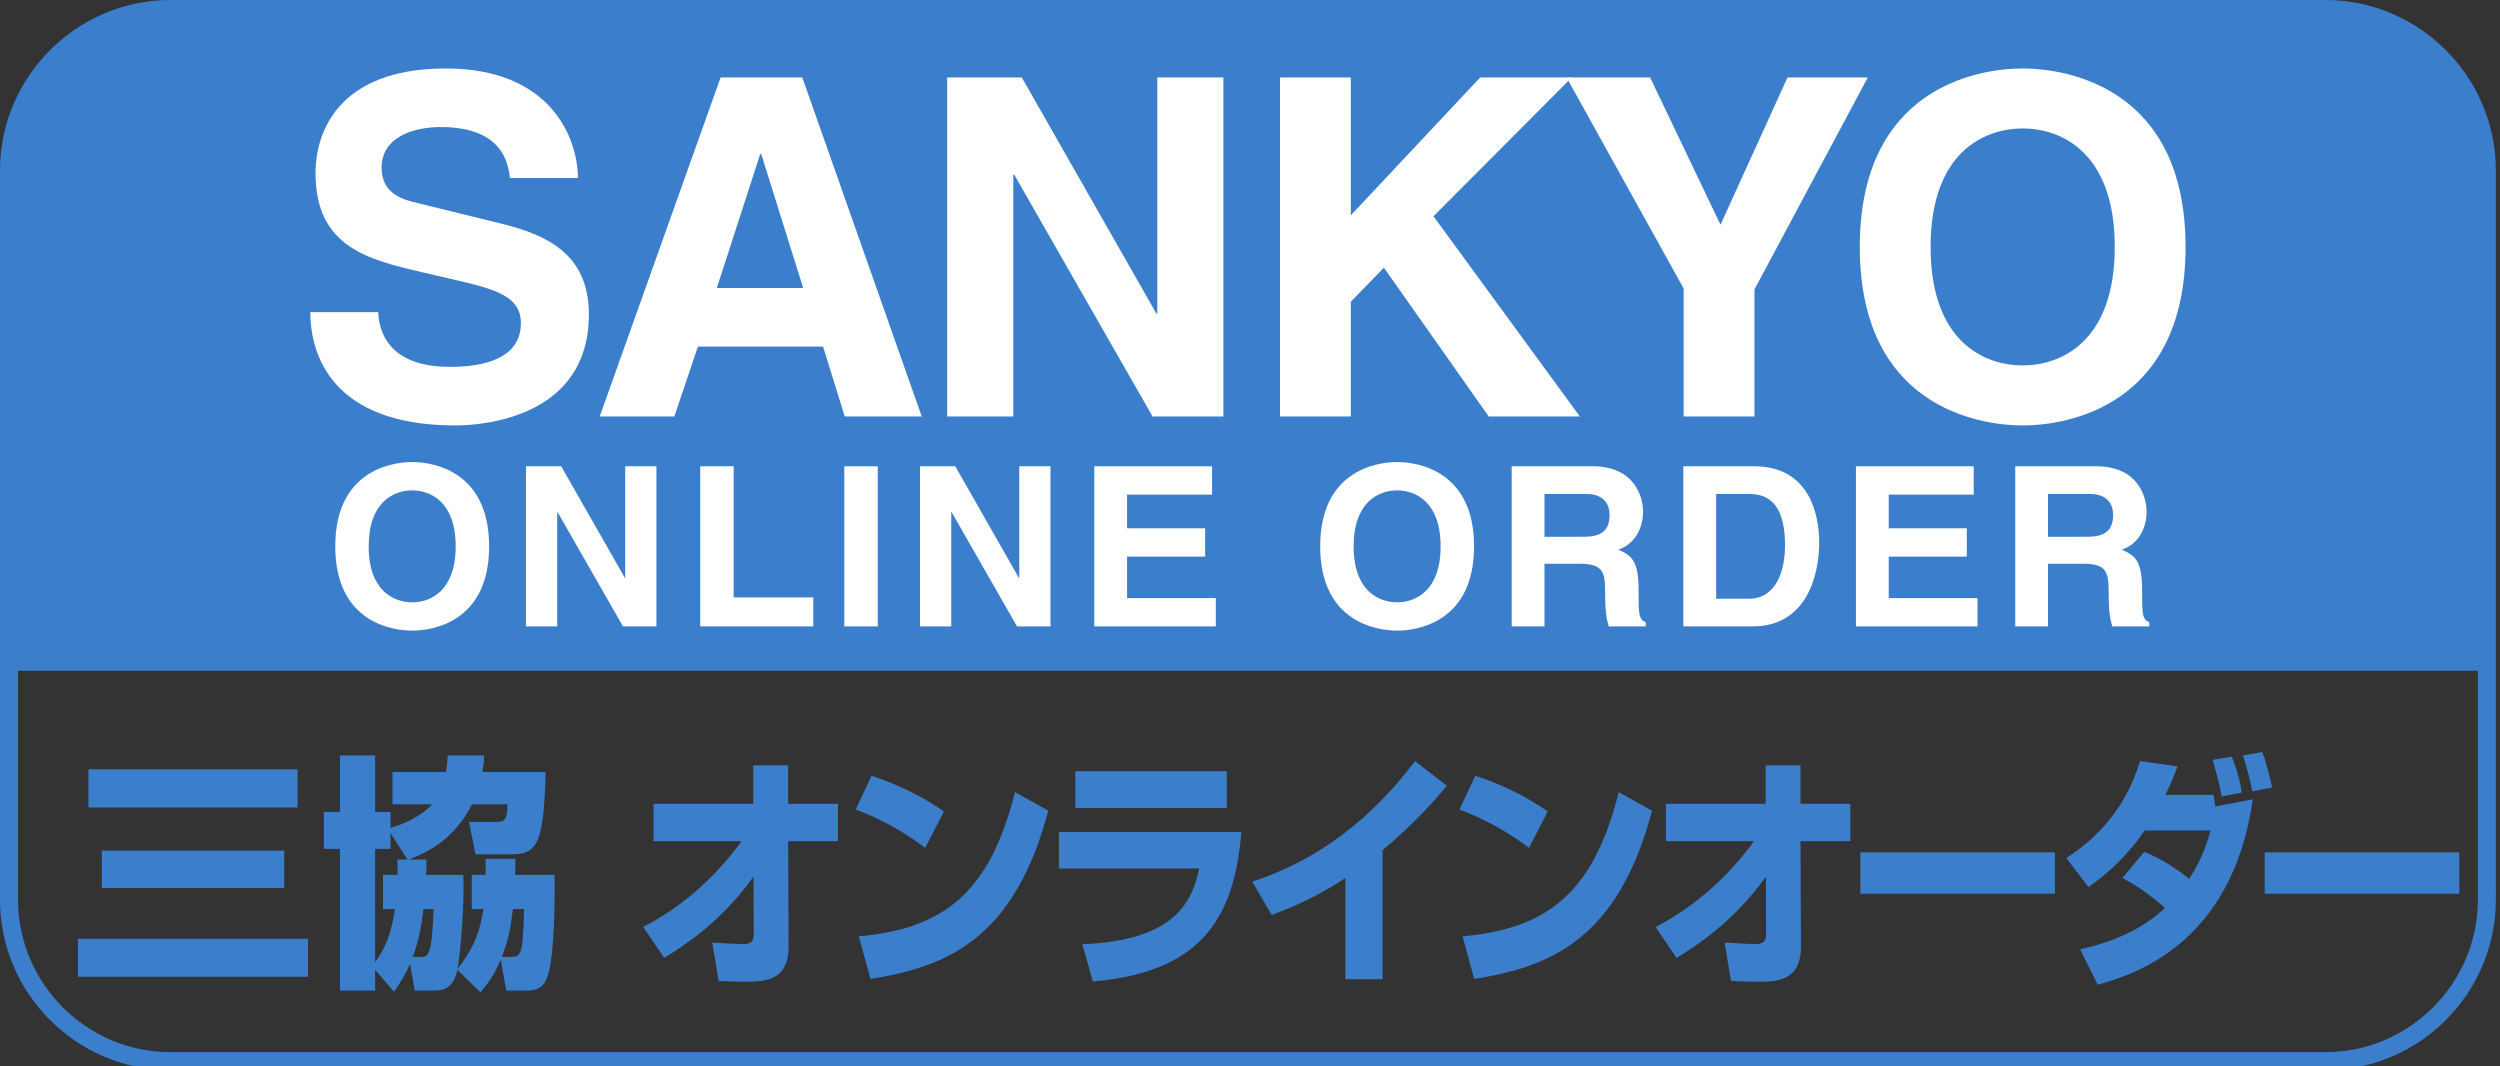 <?xml version="1.0" encoding="utf-8"?>
<!-- Generator: Adobe Illustrator 15.1.0, SVG Export Plug-In  -->
<!DOCTYPE svg PUBLIC "-//W3C//DTD SVG 1.1//EN" "http://www.w3.org/Graphics/SVG/1.1/DTD/svg11.dtd">
<svg version="1.1"
	 xmlns="http://www.w3.org/2000/svg" xmlns:xlink="http://www.w3.org/1999/xlink" xmlns:a="http://ns.adobe.com/AdobeSVGViewerExtensions/3.0/"
	 x="0px" y="0px" width="143px" height="61px" viewBox="0 0 143 61" overflow="visible" enable-background="new 0 0 143 61"
	 xml:space="preserve">
<rect x="0" y="0" width="143" height="61" fill="#333333" stroke="none"/>
<defs>
</defs>
<path fill="#3B7FCC" d="M142.249,9.979c0-5.219-4.217-9.464-9.398-9.464H9.913c-5.182,0-9.397,4.245-9.397,9.464v28.388h141.733
	V9.979z"/>
<g>
	<path fill="none" stroke="#3B7FCC" stroke-width="1.03" stroke-miterlimit="10" d="M142.249,51.462
		c0,5.08-4.156,9.236-9.235,9.236H9.751c-5.08,0-9.236-4.156-9.236-9.236V9.751c0-5.08,4.156-9.236,9.236-9.236h123.262
		c5.079,0,9.235,4.156,9.235,9.236V51.462z"/>
</g>
<path fill="#FFFFFF" d="M21.639,17.852c0.027,1.08,0.566,3.133,4.105,3.133c1.916,0,4.051-0.459,4.051-2.512
	c0-1.512-1.459-1.918-3.512-2.404l-2.08-0.484c-3.133-0.73-6.156-1.432-6.156-5.699c0-2.16,1.16-5.969,7.453-5.969
	c5.941,0,7.535,3.889,7.562,6.266h-3.889c-0.109-0.864-0.434-2.916-3.971-2.916c-1.539,0-3.375,0.566-3.375,2.322
	c0,1.512,1.242,1.836,2.051,2.025l4.727,1.161c2.646,0.647,5.078,1.728,5.078,5.212c0,5.834-5.941,6.348-7.643,6.348
	c-7.076,0-8.291-4.078-8.291-6.482H21.639z"/>
<path fill="#FFFFFF" d="M38.572,23.821h-4.268L41.219,4.43h4.672l6.832,19.391H48.32l-1.242-3.996h-7.156L38.572,23.821z
	 M41.002,16.475h4.941l-2.402-7.67h-0.055L41.002,16.475z"/>
<path fill="#FFFFFF" d="M66.197,4.43h3.781v19.391h-4.051L58.014,9.993h-0.053v13.828H54.18V4.43h4.266l7.697,13.502h0.055V4.43z"/>
<path fill="#FFFFFF" d="M77.268,23.821h-4.051V4.43h4.051v7.885l7.4-7.885h5.238l-7.912,7.939l8.371,11.451h-5.211l-5.996-8.508
	l-1.891,1.945V23.821z"/>
<path fill="#FFFFFF" d="M100.356,23.821h-4.051v-7.318L89.608,4.43h4.779l4.025,8.426l3.834-8.426h4.592l-6.482,12.125V23.821z"/>
<path fill="#FFFFFF" d="M115.696,3.917c2.566,0,9.318,1.107,9.318,10.209s-6.752,10.209-9.318,10.209
	c-2.564,0-9.316-1.107-9.316-10.209S113.131,3.917,115.696,3.917z M115.696,20.903c2.188,0,5.268-1.35,5.268-6.777
	c0-5.429-3.08-6.779-5.268-6.779s-5.266,1.351-5.266,6.779C110.43,19.553,113.508,20.903,115.696,20.903z"/>
<g>
	<g>
		<path fill="#FFFFFF" d="M23.577,26.429c1.212,0,4.401,0.522,4.401,4.822c0,4.299-3.189,4.821-4.401,4.821s-4.4-0.522-4.4-4.821
			C19.176,26.952,22.365,26.429,23.577,26.429z M23.577,34.453c1.033,0,2.488-0.638,2.488-3.201c0-2.564-1.455-3.202-2.488-3.202
			s-2.487,0.638-2.487,3.202C21.089,33.815,22.543,34.453,23.577,34.453z"/>
		<path fill="#FFFFFF" d="M35.762,26.671h1.786v9.159h-1.913l-3.738-6.531h-0.025v6.531h-1.786v-9.159h2.016l3.636,6.378h0.025
			V26.671z"/>
		<path fill="#FFFFFF" d="M41.965,34.172h4.554v1.658h-6.467v-9.159h1.913V34.172z"/>
		<path fill="#FFFFFF" d="M50.208,35.831h-1.913v-9.159h1.913V35.831z"/>
		<path fill="#FFFFFF" d="M58.301,26.671h1.786v9.159h-1.913l-3.738-6.531h-0.025v6.531h-1.786v-9.159h2.016l3.636,6.378h0.025
			V26.671z"/>
		<path fill="#FFFFFF" d="M69.329,28.292h-4.86v1.926h4.465v1.62h-4.465v2.373h5.077v1.62h-6.952v-9.159h6.735V28.292z"/>
		<path fill="#FFFFFF" d="M79.915,26.429c1.212,0,4.401,0.522,4.401,4.822c0,4.299-3.189,4.821-4.401,4.821s-4.4-0.522-4.4-4.821
			C75.514,26.952,78.703,26.429,79.915,26.429z M79.915,34.453c1.033,0,2.488-0.638,2.488-3.201c0-2.564-1.455-3.202-2.488-3.202
			s-2.487,0.638-2.487,3.202C77.427,33.815,78.881,34.453,79.915,34.453z"/>
		<path fill="#FFFFFF" d="M86.469,26.671h4.63c2.437,0,2.884,1.799,2.884,2.59c0,1.008-0.511,1.875-1.416,2.181
			c0.752,0.332,1.16,0.613,1.16,2.322c0,1.339,0,1.671,0.408,1.824v0.242h-2.117c-0.128-0.434-0.204-0.905-0.204-1.85
			c0-1.25-0.076-1.735-1.492-1.735h-1.978v3.585h-1.875V26.671z M90.589,30.703c0.995,0,1.479-0.345,1.479-1.25
			c0-0.485-0.217-1.199-1.339-1.199h-2.386v2.449H90.589z"/>
		<path fill="#FFFFFF" d="M96.289,26.671h4.044c3.087,0,3.725,2.628,3.725,4.362c0,1.965-0.778,4.797-3.802,4.797h-3.967V26.671z
			 M98.164,34.249h1.862c1.557,0,2.079-1.568,2.079-3.074c0-2.704-1.288-2.921-2.104-2.921h-1.837V34.249z"/>
		<path fill="#FFFFFF" d="M112.895,28.292h-4.86v1.926h4.465v1.62h-4.465v2.373h5.077v1.62h-6.952v-9.159h6.735V28.292z"/>
		<path fill="#FFFFFF" d="M115.271,26.671h4.63c2.437,0,2.884,1.799,2.884,2.59c0,1.008-0.511,1.875-1.416,2.181
			c0.752,0.332,1.16,0.613,1.16,2.322c0,1.339,0,1.671,0.408,1.824v0.242h-2.117c-0.128-0.434-0.204-0.905-0.204-1.85
			c0-1.25-0.076-1.735-1.492-1.735h-1.978v3.585h-1.875V26.671z M119.391,30.703c0.995,0,1.479-0.345,1.479-1.25
			c0-0.485-0.217-1.199-1.339-1.199h-2.386v2.449H119.391z"/>
	</g>
</g>
<path fill="#3B7FCC" d="M4.463,53.701h13.155v2.169H4.463V53.701z M5.059,44.005h11.964v2.183H5.059V44.005z M5.824,48.654h10.433
	v2.141H5.824V48.654z"/>
<path fill="#3B7FCC" d="M24.392,49.165c0,0.524,0,0.666-0.014,0.879h2.126c0.057,1.771-0.142,4.224-0.326,5.372
	c0.708-0.936,1.233-1.786,1.474-3.416h-0.666v-1.956h0.793v-0.922h1.701c0,0.439,0,0.581-0.014,0.922h2.254
	c0.028,1.318-0.014,4.28-0.312,5.472c-0.184,0.737-0.397,1.147-1.304,1.147h-1.148l-0.312-1.771
	c-0.383,0.922-0.808,1.446-1.162,1.871l-1.318-1.29c-0.142,0.681-0.468,1.19-1.29,1.19h-1.148l-0.269-1.53
	c-0.354,0.794-0.624,1.162-0.921,1.588l-1.078-1.248v1.19h-2.013v-8.107h-0.921v-2.112h0.921v-3.232h2.013v3.232h0.879v0.907
	c0.709-0.185,1.8-0.681,2.382-1.347H22.45v-1.843h3.062c0.057-0.326,0.071-0.581,0.1-0.95h2.083
	c-0.014,0.397-0.042,0.596-0.099,0.95h3.615c-0.113,3.997-0.439,4.706-1.928,4.706h-2.084L26.83,47.01h1.588
	c0.326,0,0.624,0,0.609-1.006H27c-0.794,1.559-1.971,2.565-3.629,3.161H24.392z M23.3,49.165l-0.964-1.517v0.907h-0.879v6.492
	c0.822-1.148,0.978-2.127,1.134-3.048h-0.681v-1.956h0.836c0-0.199,0-0.312-0.014-0.879H23.3z M24.066,54.735
	c0.411,0,0.638,0,0.737-2.735h-0.582c-0.113,0.964-0.269,1.771-0.609,2.735H24.066z M29.226,54.735c0.383,0,0.511-0.085,0.61-0.553
	C29.92,53.8,29.963,52.694,29.977,52h-0.638c-0.128,1.006-0.241,1.771-0.638,2.735H29.226z"/>
<path fill="#3B7FCC" d="M36.791,53.021c2.183-1.12,4.101-2.807,5.628-4.904h-5.035v-2.141h5.704v-2.197h1.994v2.197h2.852v2.141
	h-2.852l0.025,6.01c0.013,2.027-1.438,2.027-2.511,2.027c-0.581,0-1.098-0.028-1.489-0.043l-0.366-2.197
	c0.378,0.028,1.426,0.086,1.754,0.086c0.291,0,0.619-0.043,0.619-0.525L43.1,50.143c-1.817,2.566-4.013,3.983-5.111,4.649
	L36.791,53.021z"/>
<path fill="#3B7FCC" d="M52.921,48.498c-1.174-0.907-2.625-1.687-3.975-2.196l0.909-1.929c1.893,0.624,3.218,1.403,4.139,2.042
	L52.921,48.498z M49.123,53.56c4.909-0.439,7.496-2.538,8.934-8.251l1.905,1.063c-1.956,7.399-5.855,8.931-10.171,9.625
	L49.123,53.56z"/>
<path fill="#3B7FCC" d="M71.007,47.591c-0.404,4.749-2.132,8.01-8.493,8.548l-0.605-2.126c5.035-0.213,6.234-2.169,6.688-4.338
	h-8.026v-2.084H71.007z M70.174,44.118v2.098h-8.669v-2.098H70.174z"/>
<path fill="#3B7FCC" d="M79.086,56.012h-2.133v-5.784c-1.488,0.964-2.611,1.503-4.214,2.112l-1.111-1.913
	c5.351-1.716,8.316-5.6,9.313-6.89l1.816,1.403c-0.491,0.596-1.652,1.999-3.672,3.686V56.012z"/>
<path fill="#3B7FCC" d="M87.457,48.498c-1.174-0.907-2.625-1.687-3.975-2.196l0.908-1.929c1.893,0.624,3.218,1.403,4.139,2.042
	L87.457,48.498z M83.659,53.56c4.908-0.439,7.495-2.538,8.934-8.251l1.905,1.063c-1.955,7.399-5.854,8.931-10.171,9.625
	L83.659,53.56z"/>
<path fill="#3B7FCC" d="M94.698,53.021c2.184-1.12,4.102-2.807,5.628-4.904h-5.034v-2.141h5.703v-2.197h1.994v2.197h2.852v2.141
	h-2.852l0.025,6.01c0.013,2.027-1.438,2.027-2.512,2.027c-0.58,0-1.098-0.028-1.488-0.043l-0.366-2.197
	c0.378,0.028,1.426,0.086,1.754,0.086c0.29,0,0.618-0.043,0.618-0.525l-0.013-3.331c-1.817,2.566-4.013,3.983-5.11,4.649
	L94.698,53.021z"/>
<path fill="#3B7FCC" d="M117.542,48.754v2.367h-11.13v-2.367H117.542z"/>
<path fill="#3B7FCC" d="M122.649,48.726c1.199,0.481,2.107,1.177,2.574,1.545c0.795-1.233,1.072-2.226,1.224-2.765h-3.772
	c-0.518,0.752-1.515,2.056-3.218,3.232l-1.262-1.658c1.488-0.964,3.331-2.608,4.214-5.543l2.146,0.298
	c-0.177,0.468-0.354,0.949-0.693,1.63h2.75c0.051,0.213,0.089,0.553,0.102,0.666l2.146-0.411
	c-1.174,8.279-6.802,10.036-8.872,10.604l-1.009-2.027c2.385-0.51,3.937-1.474,4.858-2.367c-0.997-0.864-1.653-1.29-2.436-1.715
	L122.649,48.726z M127.079,45.564c-0.114-0.737-0.43-1.814-0.518-2.099l1.098-0.184c0.113,0.298,0.454,1.162,0.567,2.055
	L127.079,45.564z M128.833,45.267c-0.164-0.808-0.215-0.979-0.53-2.056l1.098-0.198c0.164,0.439,0.277,0.779,0.568,2.027
	L128.833,45.267z"/>
<path fill="#3B7FCC" d="M140.672,48.754v2.367h-11.13v-2.367H140.672z"/>
</svg>
